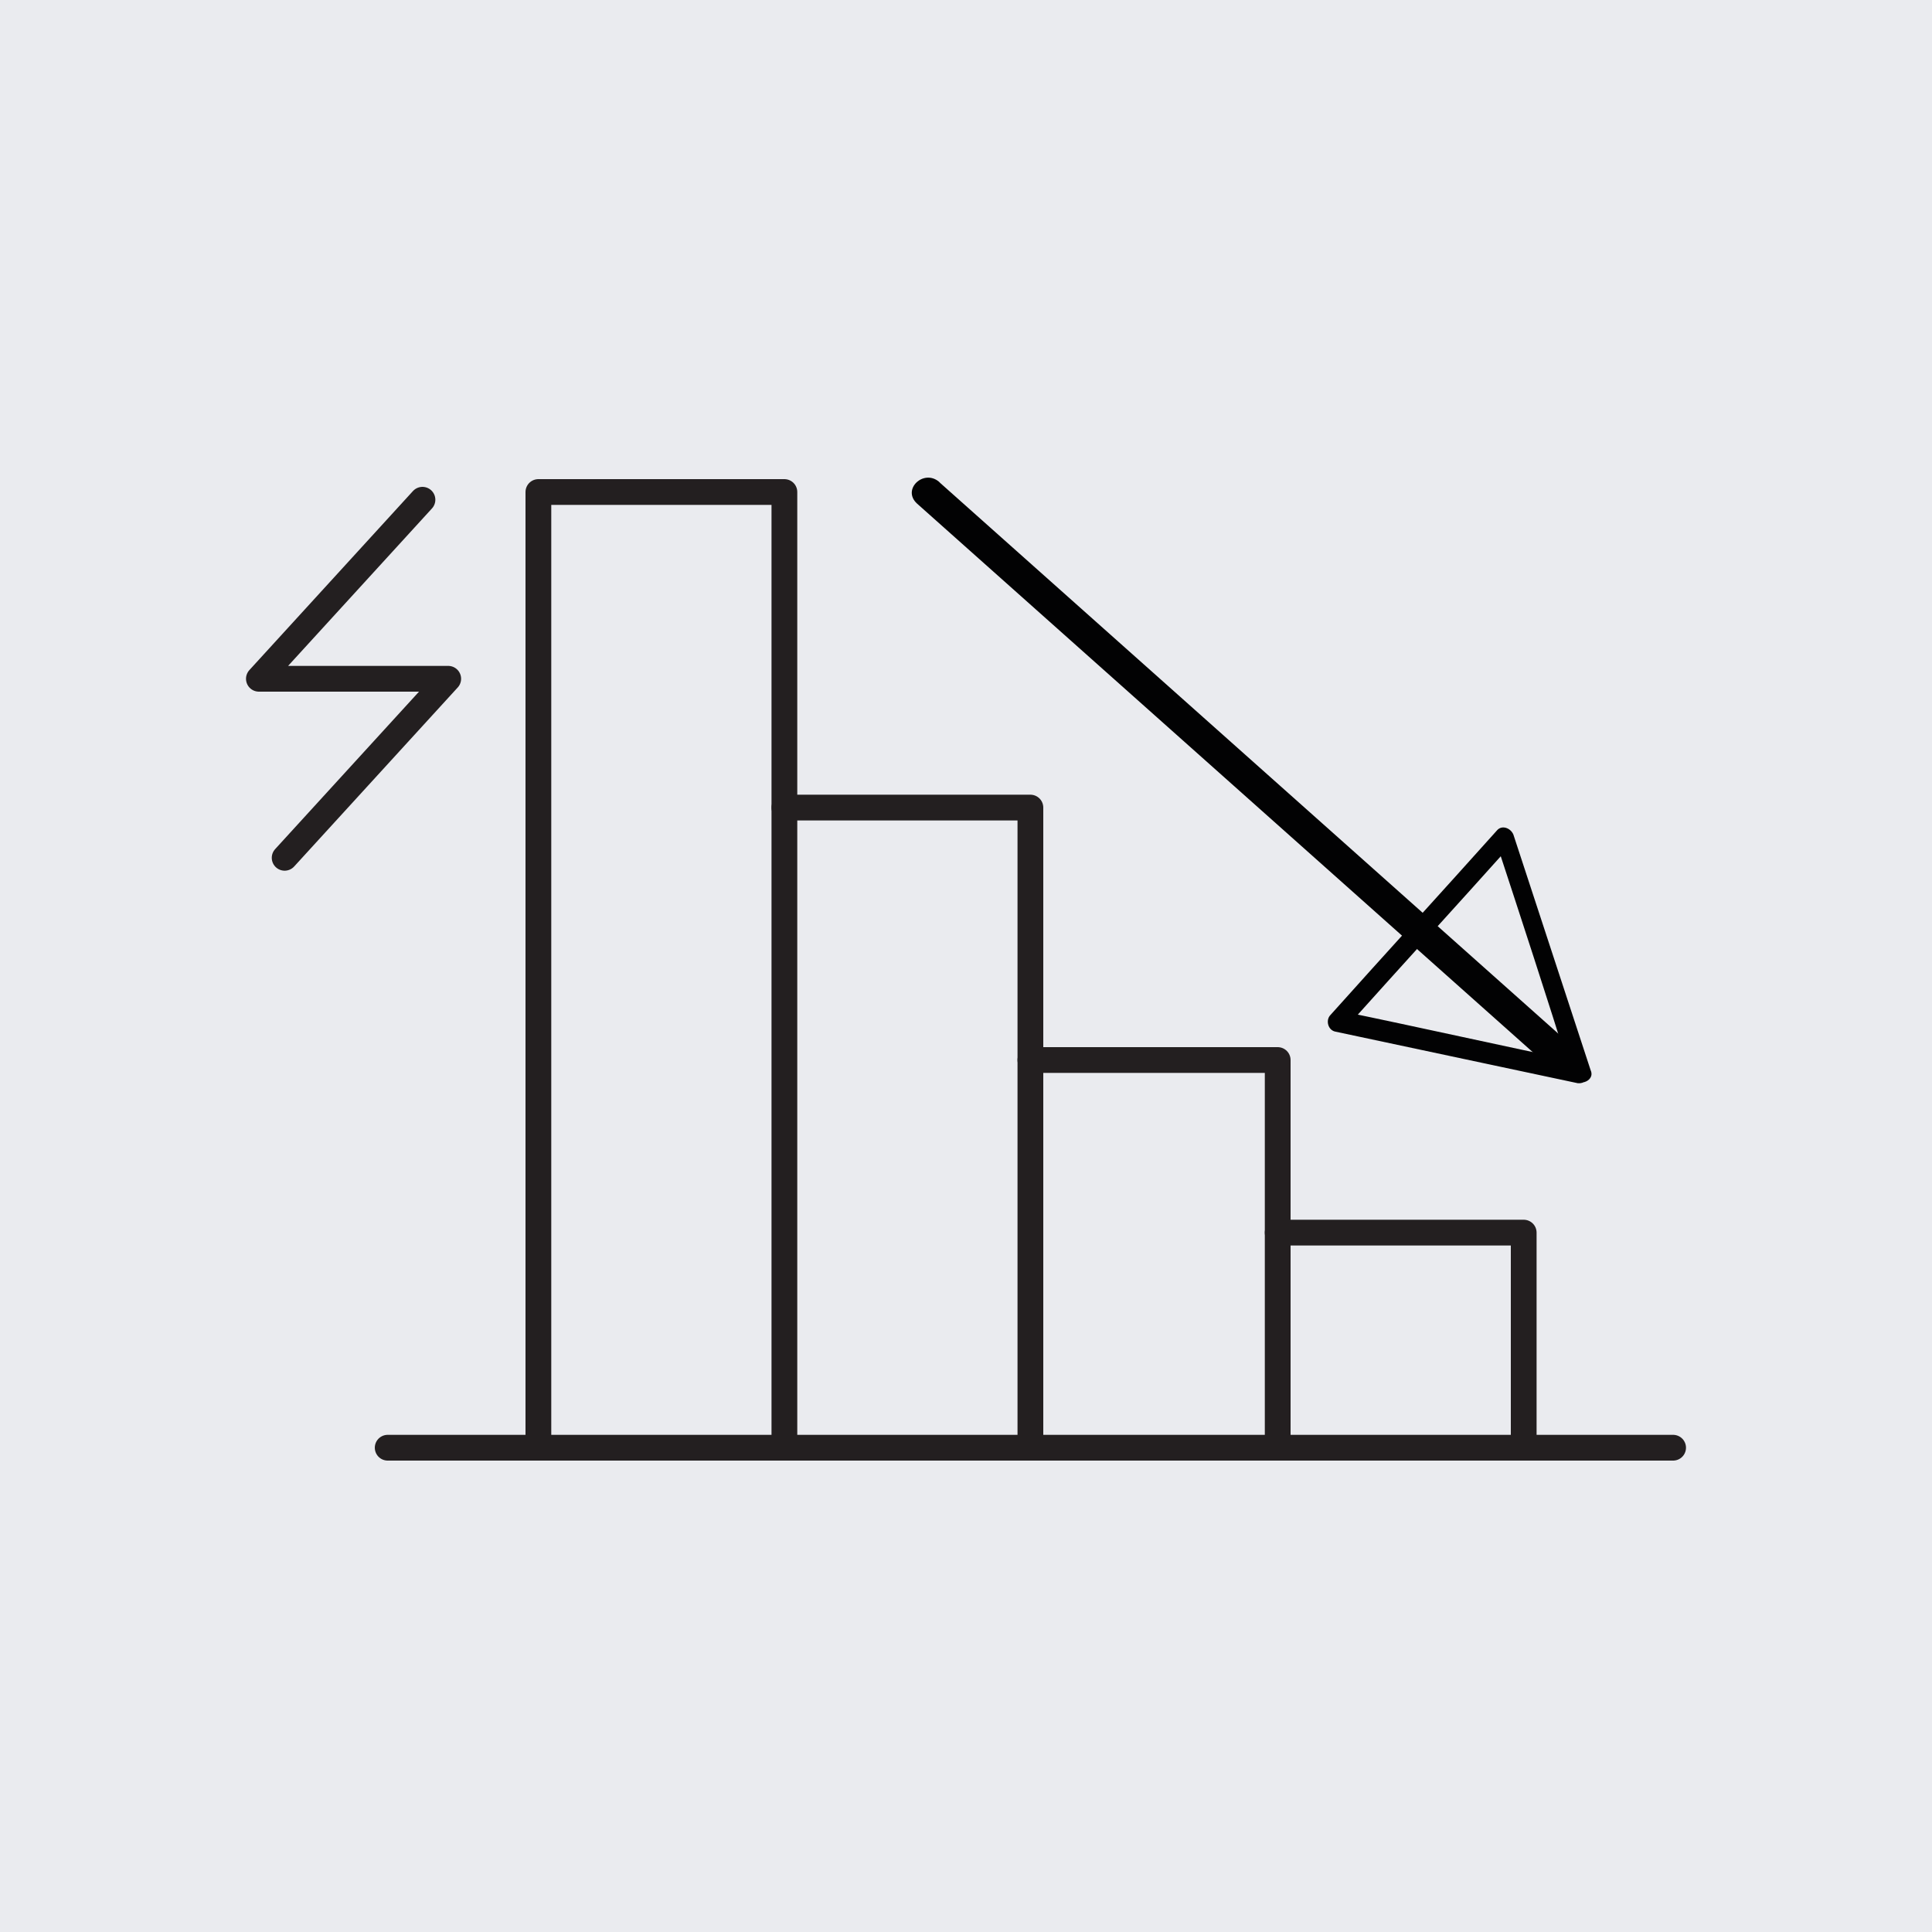 <?xml version="1.0" encoding="utf-8"?>
<!-- Generator: Adobe Illustrator 28.3.0, SVG Export Plug-In . SVG Version: 6.00 Build 0)  -->
<svg version="1.1" id="Warstwa_1" xmlns="http://www.w3.org/2000/svg" xmlns:xlink="http://www.w3.org/1999/xlink" x="0px" y="0px"
	 viewBox="0 0 150 150" style="enable-background:new 0 0 150 150;" xml:space="preserve">
<rect x="0" y="0" width="150" height="150" fill="#808080" stroke="none"/>
<style type="text/css">
	.st0{fill:none;}
	.st1{fill:#FFFFFF;}
	.st2{fill:#EAEBEF;}
	.st3{clip-path:url(#SVGID_00000018210479209365692710000006005845255001392302_);fill:#020203;}
	
		.st4{clip-path:url(#SVGID_00000018210479209365692710000006005845255001392302_);fill:none;stroke:#231F20;stroke-width:2;stroke-linecap:round;stroke-linejoin:round;stroke-miterlimit:10;}
</style>
<rect class="st0" width="150" height="150"/>
<rect class="st1" width="150" height="150"/>
<g id="ramka">
	<rect id="Rectangle_2" class="st2" width="150" height="150"/>
</g>
<g>
	<defs>
		<rect id="SVGID_1_" x="18.8" y="36.3" width="112.5" height="77.4"/>
	</defs>
	<clipPath id="SVGID_00000019672402225139429160000010304074351754223265_">
		<use xlink:href="#SVGID_1_"  style="overflow:visible;"/>
	</clipPath>
	<path style="clip-path:url(#SVGID_00000019672402225139429160000010304074351754223265_);fill:#020203;" d="M122.9,82.5
		c-6.3-1.3-12.5-2.7-18.8-4c0.1,0.4,0.2,0.9,0.4,1.3c4.3-4.8,8.6-9.5,12.9-14.3c-0.4-0.1-0.9-0.2-1.3-0.3c2,6.1,4,12.2,5.9,18.3
		c0.3,1,1.9,0.5,1.5-0.4c-2-6.1-4-12.2-6-18.3c-0.2-0.5-0.9-0.8-1.3-0.3c-4.3,4.8-8.6,9.5-12.9,14.3c-0.4,0.4-0.2,1.2,0.4,1.3
		l18.8,4C123.5,84.2,123.9,82.7,122.9,82.5"/>
	<path style="clip-path:url(#SVGID_00000019672402225139429160000010304074351754223265_);fill:#020203;" d="M122.5,81.6
		c-16.5-14.7-33-29.4-49.5-44.1c0,0-0.1-0.1-0.1-0.1c-1.2-1-2.9,0.6-1.7,1.7c16.5,14.7,33,29.4,49.5,44.1l0.1,0.1
		C122,84.3,123.7,82.6,122.5,81.6"/>
	
		<polyline style="clip-path:url(#SVGID_00000019672402225139429160000010304074351754223265_);fill:none;stroke:#231F20;stroke-width:2;stroke-linecap:round;stroke-linejoin:round;stroke-miterlimit:10;" points="
		41.8,112.4 41.8,38.2 60.9,38.2 60.9,112.4 	"/>
	
		<polyline style="clip-path:url(#SVGID_00000019672402225139429160000010304074351754223265_);fill:none;stroke:#231F20;stroke-width:2;stroke-linecap:round;stroke-linejoin:round;stroke-miterlimit:10;" points="
		60.9,62.7 80,62.7 80,112.4 	"/>
	
		<polyline style="clip-path:url(#SVGID_00000019672402225139429160000010304074351754223265_);fill:none;stroke:#231F20;stroke-width:2;stroke-linecap:round;stroke-linejoin:round;stroke-miterlimit:10;" points="
		80,82.3 99.2,82.3 99.2,112.4 	"/>
	
		<polyline style="clip-path:url(#SVGID_00000019672402225139429160000010304074351754223265_);fill:none;stroke:#231F20;stroke-width:2;stroke-linecap:round;stroke-linejoin:round;stroke-miterlimit:10;" points="
		99.2,95.7 118.3,95.7 118.3,112.4 	"/>
	
		<line style="clip-path:url(#SVGID_00000019672402225139429160000010304074351754223265_);fill:none;stroke:#231F20;stroke-width:2;stroke-linecap:round;stroke-linejoin:round;stroke-miterlimit:10;" x1="30.1" y1="112.4" x2="129.9" y2="112.4"/>
	
		<polyline style="clip-path:url(#SVGID_00000019672402225139429160000010304074351754223265_);fill:none;stroke:#231F20;stroke-width:2;stroke-linecap:round;stroke-linejoin:round;stroke-miterlimit:10;" points="
		32.8,38.8 20.1,52.7 34.8,52.7 22.1,66.6 	"/>
</g>
</svg>
